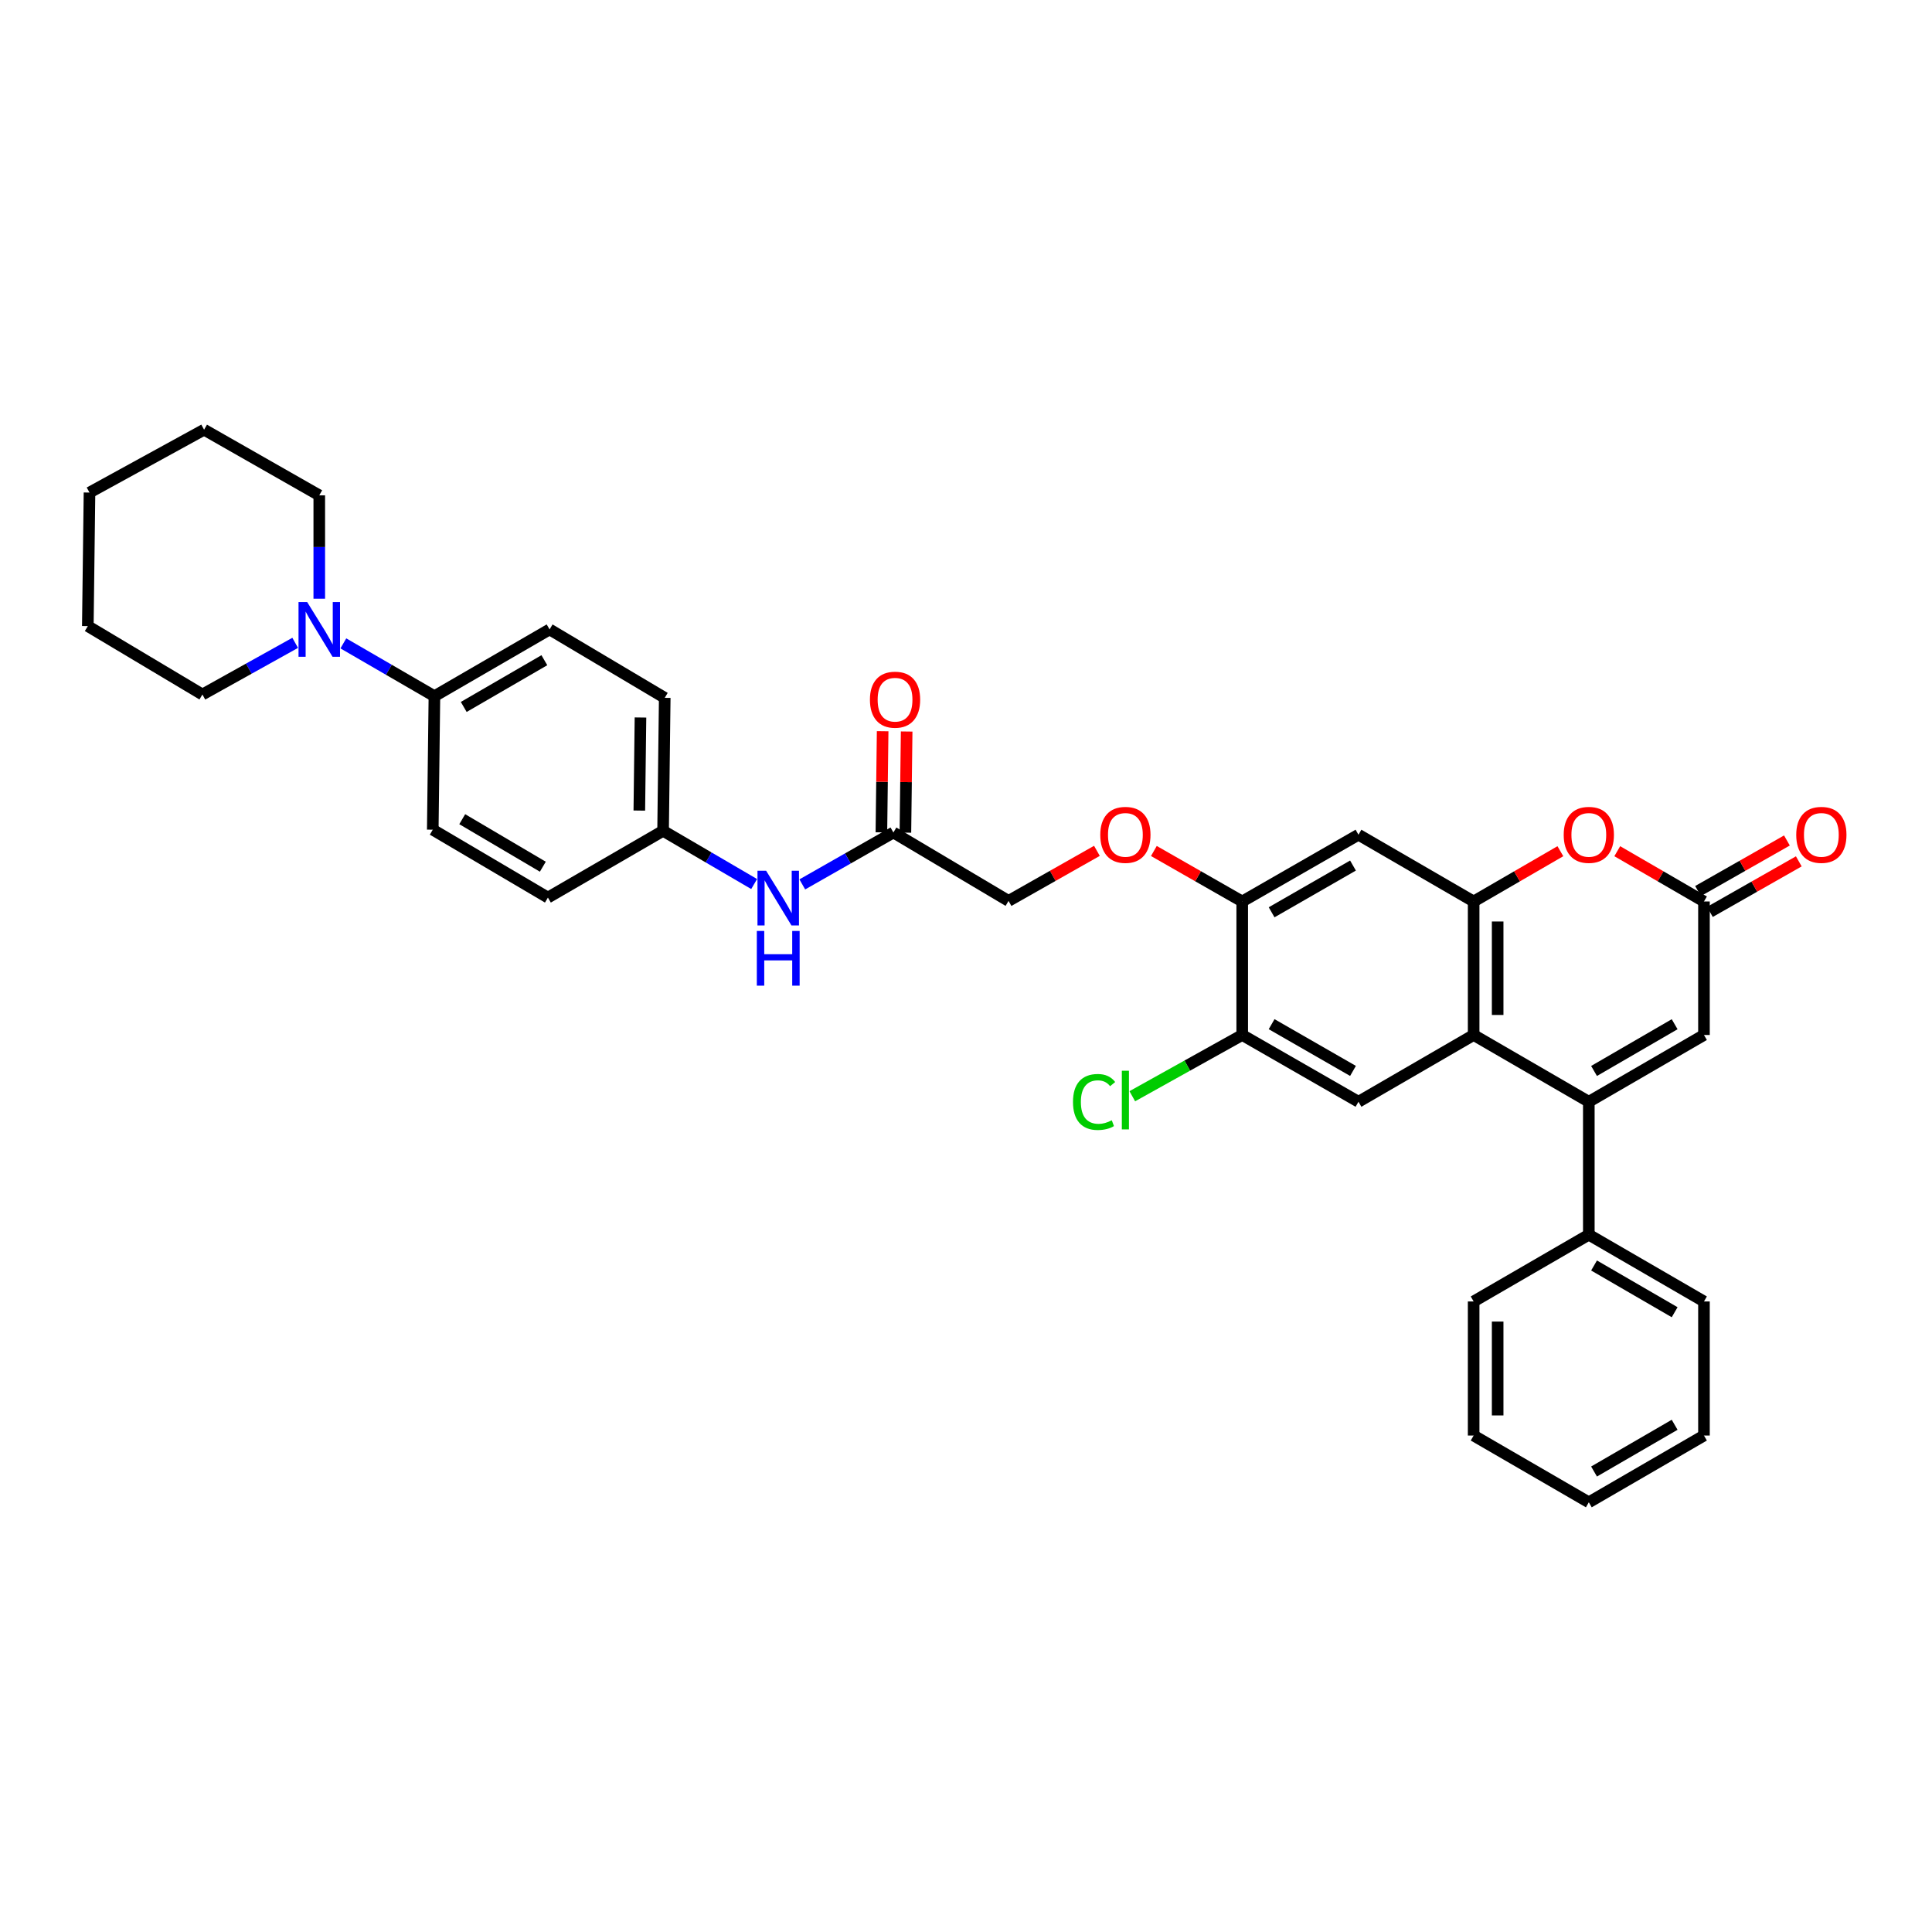 <?xml version='1.0' encoding='iso-8859-1'?>
<svg version='1.1' baseProfile='full'
              xmlns='http://www.w3.org/2000/svg'
                      xmlns:rdkit='http://www.rdkit.org/xml'
                      xmlns:xlink='http://www.w3.org/1999/xlink'
                  xml:space='preserve'
width='1000px' height='1000px' viewBox='0 0 1000 1000'>
<!-- END OF HEADER -->
<rect style='opacity:1.0;fill:#FFFFFF;stroke:none' width='1000' height='1000' x='0' y='0'> </rect>
<path class='bond-0' d='M 822.37,570.268 L 762.756,535.707' style='fill:none;fill-rule:evenodd;stroke:#000000;stroke-width:6px;stroke-linecap:butt;stroke-linejoin:miter;stroke-opacity:1' />
<path class='bond-4' d='M 822.37,570.268 L 881.97,535.707' style='fill:none;fill-rule:evenodd;stroke:#000000;stroke-width:6px;stroke-linecap:butt;stroke-linejoin:miter;stroke-opacity:1' />
<path class='bond-4' d='M 825.075,554.332 L 866.794,530.139' style='fill:none;fill-rule:evenodd;stroke:#000000;stroke-width:6px;stroke-linecap:butt;stroke-linejoin:miter;stroke-opacity:1' />
<path class='bond-13' d='M 822.37,570.268 L 822.37,639.08' style='fill:none;fill-rule:evenodd;stroke:#000000;stroke-width:6px;stroke-linecap:butt;stroke-linejoin:miter;stroke-opacity:1' />
<path class='bond-1' d='M 762.756,535.707 L 762.756,466.606' style='fill:none;fill-rule:evenodd;stroke:#000000;stroke-width:6px;stroke-linecap:butt;stroke-linejoin:miter;stroke-opacity:1' />
<path class='bond-1' d='M 775.186,525.342 L 775.186,476.971' style='fill:none;fill-rule:evenodd;stroke:#000000;stroke-width:6px;stroke-linecap:butt;stroke-linejoin:miter;stroke-opacity:1' />
<path class='bond-5' d='M 762.756,535.707 L 703.143,570.268' style='fill:none;fill-rule:evenodd;stroke:#000000;stroke-width:6px;stroke-linecap:butt;stroke-linejoin:miter;stroke-opacity:1' />
<path class='bond-6' d='M 762.756,466.606 L 703.143,432.045' style='fill:none;fill-rule:evenodd;stroke:#000000;stroke-width:6px;stroke-linecap:butt;stroke-linejoin:miter;stroke-opacity:1' />
<path class='bond-34' d='M 762.756,466.606 L 785.202,453.593' style='fill:none;fill-rule:evenodd;stroke:#000000;stroke-width:6px;stroke-linecap:butt;stroke-linejoin:miter;stroke-opacity:1' />
<path class='bond-34' d='M 785.202,453.593 L 807.647,440.58' style='fill:none;fill-rule:evenodd;stroke:#FF0000;stroke-width:6px;stroke-linecap:butt;stroke-linejoin:miter;stroke-opacity:1' />
<path class='bond-2' d='M 837.092,440.582 L 859.531,453.594' style='fill:none;fill-rule:evenodd;stroke:#FF0000;stroke-width:6px;stroke-linecap:butt;stroke-linejoin:miter;stroke-opacity:1' />
<path class='bond-2' d='M 859.531,453.594 L 881.97,466.606' style='fill:none;fill-rule:evenodd;stroke:#000000;stroke-width:6px;stroke-linecap:butt;stroke-linejoin:miter;stroke-opacity:1' />
<path class='bond-3' d='M 881.97,466.606 L 881.97,535.707' style='fill:none;fill-rule:evenodd;stroke:#000000;stroke-width:6px;stroke-linecap:butt;stroke-linejoin:miter;stroke-opacity:1' />
<path class='bond-15' d='M 885.042,472.008 L 908.048,458.922' style='fill:none;fill-rule:evenodd;stroke:#000000;stroke-width:6px;stroke-linecap:butt;stroke-linejoin:miter;stroke-opacity:1' />
<path class='bond-15' d='M 908.048,458.922 L 931.054,445.836' style='fill:none;fill-rule:evenodd;stroke:#FF0000;stroke-width:6px;stroke-linecap:butt;stroke-linejoin:miter;stroke-opacity:1' />
<path class='bond-15' d='M 878.897,461.204 L 901.903,448.118' style='fill:none;fill-rule:evenodd;stroke:#000000;stroke-width:6px;stroke-linecap:butt;stroke-linejoin:miter;stroke-opacity:1' />
<path class='bond-15' d='M 901.903,448.118 L 924.909,435.032' style='fill:none;fill-rule:evenodd;stroke:#FF0000;stroke-width:6px;stroke-linecap:butt;stroke-linejoin:miter;stroke-opacity:1' />
<path class='bond-9' d='M 703.143,570.268 L 642.97,535.707' style='fill:none;fill-rule:evenodd;stroke:#000000;stroke-width:6px;stroke-linecap:butt;stroke-linejoin:miter;stroke-opacity:1' />
<path class='bond-9' d='M 700.308,554.306 L 658.187,530.113' style='fill:none;fill-rule:evenodd;stroke:#000000;stroke-width:6px;stroke-linecap:butt;stroke-linejoin:miter;stroke-opacity:1' />
<path class='bond-36' d='M 703.143,432.045 L 642.97,466.606' style='fill:none;fill-rule:evenodd;stroke:#000000;stroke-width:6px;stroke-linecap:butt;stroke-linejoin:miter;stroke-opacity:1' />
<path class='bond-36' d='M 700.308,448.007 L 658.187,472.2' style='fill:none;fill-rule:evenodd;stroke:#000000;stroke-width:6px;stroke-linecap:butt;stroke-linejoin:miter;stroke-opacity:1' />
<path class='bond-7' d='M 177.717,333.013 L 201.286,346.68' style='fill:none;fill-rule:evenodd;stroke:#0000FF;stroke-width:6px;stroke-linecap:butt;stroke-linejoin:miter;stroke-opacity:1' />
<path class='bond-7' d='M 201.286,346.68 L 224.854,360.347' style='fill:none;fill-rule:evenodd;stroke:#000000;stroke-width:6px;stroke-linecap:butt;stroke-linejoin:miter;stroke-opacity:1' />
<path class='bond-24' d='M 165.255,309.891 L 165.255,283.14' style='fill:none;fill-rule:evenodd;stroke:#0000FF;stroke-width:6px;stroke-linecap:butt;stroke-linejoin:miter;stroke-opacity:1' />
<path class='bond-24' d='M 165.255,283.14 L 165.255,256.388' style='fill:none;fill-rule:evenodd;stroke:#000000;stroke-width:6px;stroke-linecap:butt;stroke-linejoin:miter;stroke-opacity:1' />
<path class='bond-25' d='M 152.784,332.733 L 128.777,346.105' style='fill:none;fill-rule:evenodd;stroke:#0000FF;stroke-width:6px;stroke-linecap:butt;stroke-linejoin:miter;stroke-opacity:1' />
<path class='bond-25' d='M 128.777,346.105 L 104.771,359.477' style='fill:none;fill-rule:evenodd;stroke:#000000;stroke-width:6px;stroke-linecap:butt;stroke-linejoin:miter;stroke-opacity:1' />
<path class='bond-8' d='M 642.97,466.606 L 642.97,535.707' style='fill:none;fill-rule:evenodd;stroke:#000000;stroke-width:6px;stroke-linecap:butt;stroke-linejoin:miter;stroke-opacity:1' />
<path class='bond-14' d='M 642.97,466.606 L 620.106,453.538' style='fill:none;fill-rule:evenodd;stroke:#000000;stroke-width:6px;stroke-linecap:butt;stroke-linejoin:miter;stroke-opacity:1' />
<path class='bond-14' d='M 620.106,453.538 L 597.242,440.47' style='fill:none;fill-rule:evenodd;stroke:#FF0000;stroke-width:6px;stroke-linecap:butt;stroke-linejoin:miter;stroke-opacity:1' />
<path class='bond-21' d='M 642.97,535.707 L 614.521,551.558' style='fill:none;fill-rule:evenodd;stroke:#000000;stroke-width:6px;stroke-linecap:butt;stroke-linejoin:miter;stroke-opacity:1' />
<path class='bond-21' d='M 614.521,551.558 L 586.071,567.409' style='fill:none;fill-rule:evenodd;stroke:#00CC00;stroke-width:6px;stroke-linecap:butt;stroke-linejoin:miter;stroke-opacity:1' />
<path class='bond-10' d='M 462.424,430.899 L 522.017,466.309' style='fill:none;fill-rule:evenodd;stroke:#000000;stroke-width:6px;stroke-linecap:butt;stroke-linejoin:miter;stroke-opacity:1' />
<path class='bond-12' d='M 462.424,430.899 L 438.845,444.334' style='fill:none;fill-rule:evenodd;stroke:#000000;stroke-width:6px;stroke-linecap:butt;stroke-linejoin:miter;stroke-opacity:1' />
<path class='bond-12' d='M 438.845,444.334 L 415.266,457.769' style='fill:none;fill-rule:evenodd;stroke:#0000FF;stroke-width:6px;stroke-linecap:butt;stroke-linejoin:miter;stroke-opacity:1' />
<path class='bond-16' d='M 468.638,430.975 L 468.961,404.803' style='fill:none;fill-rule:evenodd;stroke:#000000;stroke-width:6px;stroke-linecap:butt;stroke-linejoin:miter;stroke-opacity:1' />
<path class='bond-16' d='M 468.961,404.803 L 469.284,378.631' style='fill:none;fill-rule:evenodd;stroke:#FF0000;stroke-width:6px;stroke-linecap:butt;stroke-linejoin:miter;stroke-opacity:1' />
<path class='bond-16' d='M 456.21,430.822 L 456.533,404.65' style='fill:none;fill-rule:evenodd;stroke:#000000;stroke-width:6px;stroke-linecap:butt;stroke-linejoin:miter;stroke-opacity:1' />
<path class='bond-16' d='M 456.533,404.65 L 456.856,378.478' style='fill:none;fill-rule:evenodd;stroke:#FF0000;stroke-width:6px;stroke-linecap:butt;stroke-linejoin:miter;stroke-opacity:1' />
<path class='bond-11' d='M 224.854,360.347 L 284.468,325.786' style='fill:none;fill-rule:evenodd;stroke:#000000;stroke-width:6px;stroke-linecap:butt;stroke-linejoin:miter;stroke-opacity:1' />
<path class='bond-11' d='M 240.03,365.916 L 281.76,341.723' style='fill:none;fill-rule:evenodd;stroke:#000000;stroke-width:6px;stroke-linecap:butt;stroke-linejoin:miter;stroke-opacity:1' />
<path class='bond-37' d='M 224.854,360.347 L 223.998,429.449' style='fill:none;fill-rule:evenodd;stroke:#000000;stroke-width:6px;stroke-linecap:butt;stroke-linejoin:miter;stroke-opacity:1' />
<path class='bond-20' d='M 390.345,457.579 L 366.778,443.804' style='fill:none;fill-rule:evenodd;stroke:#0000FF;stroke-width:6px;stroke-linecap:butt;stroke-linejoin:miter;stroke-opacity:1' />
<path class='bond-20' d='M 366.778,443.804 L 343.211,430.029' style='fill:none;fill-rule:evenodd;stroke:#000000;stroke-width:6px;stroke-linecap:butt;stroke-linejoin:miter;stroke-opacity:1' />
<path class='bond-26' d='M 822.37,639.08 L 881.97,673.634' style='fill:none;fill-rule:evenodd;stroke:#000000;stroke-width:6px;stroke-linecap:butt;stroke-linejoin:miter;stroke-opacity:1' />
<path class='bond-26' d='M 825.076,655.016 L 866.795,679.204' style='fill:none;fill-rule:evenodd;stroke:#000000;stroke-width:6px;stroke-linecap:butt;stroke-linejoin:miter;stroke-opacity:1' />
<path class='bond-27' d='M 822.37,639.08 L 762.756,673.634' style='fill:none;fill-rule:evenodd;stroke:#000000;stroke-width:6px;stroke-linecap:butt;stroke-linejoin:miter;stroke-opacity:1' />
<path class='bond-19' d='M 567.763,440.394 L 544.89,453.352' style='fill:none;fill-rule:evenodd;stroke:#FF0000;stroke-width:6px;stroke-linecap:butt;stroke-linejoin:miter;stroke-opacity:1' />
<path class='bond-19' d='M 544.89,453.352 L 522.017,466.309' style='fill:none;fill-rule:evenodd;stroke:#000000;stroke-width:6px;stroke-linecap:butt;stroke-linejoin:miter;stroke-opacity:1' />
<path class='bond-17' d='M 223.998,429.449 L 283.598,464.583' style='fill:none;fill-rule:evenodd;stroke:#000000;stroke-width:6px;stroke-linecap:butt;stroke-linejoin:miter;stroke-opacity:1' />
<path class='bond-17' d='M 239.25,424.011 L 280.97,448.605' style='fill:none;fill-rule:evenodd;stroke:#000000;stroke-width:6px;stroke-linecap:butt;stroke-linejoin:miter;stroke-opacity:1' />
<path class='bond-18' d='M 284.468,325.786 L 344.067,361.203' style='fill:none;fill-rule:evenodd;stroke:#000000;stroke-width:6px;stroke-linecap:butt;stroke-linejoin:miter;stroke-opacity:1' />
<path class='bond-22' d='M 343.211,430.029 L 283.598,464.583' style='fill:none;fill-rule:evenodd;stroke:#000000;stroke-width:6px;stroke-linecap:butt;stroke-linejoin:miter;stroke-opacity:1' />
<path class='bond-23' d='M 343.211,430.029 L 344.067,361.203' style='fill:none;fill-rule:evenodd;stroke:#000000;stroke-width:6px;stroke-linecap:butt;stroke-linejoin:miter;stroke-opacity:1' />
<path class='bond-23' d='M 330.911,419.55 L 331.51,371.373' style='fill:none;fill-rule:evenodd;stroke:#000000;stroke-width:6px;stroke-linecap:butt;stroke-linejoin:miter;stroke-opacity:1' />
<path class='bond-29' d='M 165.255,256.388 L 105.641,222.407' style='fill:none;fill-rule:evenodd;stroke:#000000;stroke-width:6px;stroke-linecap:butt;stroke-linejoin:miter;stroke-opacity:1' />
<path class='bond-28' d='M 104.771,359.477 L 45.455,324.067' style='fill:none;fill-rule:evenodd;stroke:#000000;stroke-width:6px;stroke-linecap:butt;stroke-linejoin:miter;stroke-opacity:1' />
<path class='bond-31' d='M 881.97,673.634 L 881.97,743.032' style='fill:none;fill-rule:evenodd;stroke:#000000;stroke-width:6px;stroke-linecap:butt;stroke-linejoin:miter;stroke-opacity:1' />
<path class='bond-30' d='M 762.756,673.634 L 762.756,743.032' style='fill:none;fill-rule:evenodd;stroke:#000000;stroke-width:6px;stroke-linecap:butt;stroke-linejoin:miter;stroke-opacity:1' />
<path class='bond-30' d='M 775.186,684.044 L 775.186,732.622' style='fill:none;fill-rule:evenodd;stroke:#000000;stroke-width:6px;stroke-linecap:butt;stroke-linejoin:miter;stroke-opacity:1' />
<path class='bond-33' d='M 45.455,324.067 L 46.325,254.945' style='fill:none;fill-rule:evenodd;stroke:#000000;stroke-width:6px;stroke-linecap:butt;stroke-linejoin:miter;stroke-opacity:1' />
<path class='bond-38' d='M 105.641,222.407 L 46.325,254.945' style='fill:none;fill-rule:evenodd;stroke:#000000;stroke-width:6px;stroke-linecap:butt;stroke-linejoin:miter;stroke-opacity:1' />
<path class='bond-32' d='M 762.756,743.032 L 822.37,777.593' style='fill:none;fill-rule:evenodd;stroke:#000000;stroke-width:6px;stroke-linecap:butt;stroke-linejoin:miter;stroke-opacity:1' />
<path class='bond-35' d='M 881.97,743.032 L 822.37,777.593' style='fill:none;fill-rule:evenodd;stroke:#000000;stroke-width:6px;stroke-linecap:butt;stroke-linejoin:miter;stroke-opacity:1' />
<path class='bond-35' d='M 866.794,737.464 L 825.075,761.656' style='fill:none;fill-rule:evenodd;stroke:#000000;stroke-width:6px;stroke-linecap:butt;stroke-linejoin:miter;stroke-opacity:1' />
<path  class='atom-3' d='M 809.37 432.125
Q 809.37 425.325, 812.73 421.525
Q 816.09 417.725, 822.37 417.725
Q 828.65 417.725, 832.01 421.525
Q 835.37 425.325, 835.37 432.125
Q 835.37 439.005, 831.97 442.925
Q 828.57 446.805, 822.37 446.805
Q 816.13 446.805, 812.73 442.925
Q 809.37 439.045, 809.37 432.125
M 822.37 443.605
Q 826.69 443.605, 829.01 440.725
Q 831.37 437.805, 831.37 432.125
Q 831.37 426.565, 829.01 423.765
Q 826.69 420.925, 822.37 420.925
Q 818.05 420.925, 815.69 423.725
Q 813.37 426.525, 813.37 432.125
Q 813.37 437.845, 815.69 440.725
Q 818.05 443.605, 822.37 443.605
' fill='#FF0000'/>
<path  class='atom-8' d='M 158.995 311.626
L 168.275 326.626
Q 169.195 328.106, 170.675 330.786
Q 172.155 333.466, 172.235 333.626
L 172.235 311.626
L 175.995 311.626
L 175.995 339.946
L 172.115 339.946
L 162.155 323.546
Q 160.995 321.626, 159.755 319.426
Q 158.555 317.226, 158.195 316.546
L 158.195 339.946
L 154.515 339.946
L 154.515 311.626
L 158.995 311.626
' fill='#0000FF'/>
<path  class='atom-13' d='M 396.551 450.706
L 405.831 465.706
Q 406.751 467.186, 408.231 469.866
Q 409.711 472.546, 409.791 472.706
L 409.791 450.706
L 413.551 450.706
L 413.551 479.026
L 409.671 479.026
L 399.711 462.626
Q 398.551 460.706, 397.311 458.506
Q 396.111 456.306, 395.751 455.626
L 395.751 479.026
L 392.071 479.026
L 392.071 450.706
L 396.551 450.706
' fill='#0000FF'/>
<path  class='atom-13' d='M 391.731 481.858
L 395.571 481.858
L 395.571 493.898
L 410.051 493.898
L 410.051 481.858
L 413.891 481.858
L 413.891 510.178
L 410.051 510.178
L 410.051 497.098
L 395.571 497.098
L 395.571 510.178
L 391.731 510.178
L 391.731 481.858
' fill='#0000FF'/>
<path  class='atom-15' d='M 569.5 432.125
Q 569.5 425.325, 572.86 421.525
Q 576.22 417.725, 582.5 417.725
Q 588.78 417.725, 592.14 421.525
Q 595.5 425.325, 595.5 432.125
Q 595.5 439.005, 592.1 442.925
Q 588.7 446.805, 582.5 446.805
Q 576.26 446.805, 572.86 442.925
Q 569.5 439.045, 569.5 432.125
M 582.5 443.605
Q 586.82 443.605, 589.14 440.725
Q 591.5 437.805, 591.5 432.125
Q 591.5 426.565, 589.14 423.765
Q 586.82 420.925, 582.5 420.925
Q 578.18 420.925, 575.82 423.725
Q 573.5 426.525, 573.5 432.125
Q 573.5 437.845, 575.82 440.725
Q 578.18 443.605, 582.5 443.605
' fill='#FF0000'/>
<path  class='atom-16' d='M 929.729 432.125
Q 929.729 425.325, 933.089 421.525
Q 936.449 417.725, 942.729 417.725
Q 949.009 417.725, 952.369 421.525
Q 955.729 425.325, 955.729 432.125
Q 955.729 439.005, 952.329 442.925
Q 948.929 446.805, 942.729 446.805
Q 936.489 446.805, 933.089 442.925
Q 929.729 439.045, 929.729 432.125
M 942.729 443.605
Q 947.049 443.605, 949.369 440.725
Q 951.729 437.805, 951.729 432.125
Q 951.729 426.565, 949.369 423.765
Q 947.049 420.925, 942.729 420.925
Q 938.409 420.925, 936.049 423.725
Q 933.729 426.525, 933.729 432.125
Q 933.729 437.845, 936.049 440.725
Q 938.409 443.605, 942.729 443.605
' fill='#FF0000'/>
<path  class='atom-17' d='M 450.274 362.154
Q 450.274 355.354, 453.634 351.554
Q 456.994 347.754, 463.274 347.754
Q 469.554 347.754, 472.914 351.554
Q 476.274 355.354, 476.274 362.154
Q 476.274 369.034, 472.874 372.954
Q 469.474 376.834, 463.274 376.834
Q 457.034 376.834, 453.634 372.954
Q 450.274 369.074, 450.274 362.154
M 463.274 373.634
Q 467.594 373.634, 469.914 370.754
Q 472.274 367.834, 472.274 362.154
Q 472.274 356.594, 469.914 353.794
Q 467.594 350.954, 463.274 350.954
Q 458.954 350.954, 456.594 353.754
Q 454.274 356.554, 454.274 362.154
Q 454.274 367.874, 456.594 370.754
Q 458.954 373.634, 463.274 373.634
' fill='#FF0000'/>
<path  class='atom-22' d='M 555.38 570.378
Q 555.38 563.338, 558.66 559.658
Q 561.98 555.938, 568.26 555.938
Q 574.1 555.938, 577.22 560.058
L 574.58 562.218
Q 572.3 559.218, 568.26 559.218
Q 563.98 559.218, 561.7 562.098
Q 559.46 564.938, 559.46 570.378
Q 559.46 575.978, 561.78 578.858
Q 564.14 581.738, 568.7 581.738
Q 571.82 581.738, 575.46 579.858
L 576.58 582.858
Q 575.1 583.818, 572.86 584.378
Q 570.62 584.938, 568.14 584.938
Q 561.98 584.938, 558.66 581.178
Q 555.38 577.418, 555.38 570.378
' fill='#00CC00'/>
<path  class='atom-22' d='M 580.66 554.218
L 584.34 554.218
L 584.34 584.578
L 580.66 584.578
L 580.66 554.218
' fill='#00CC00'/>
</svg>
